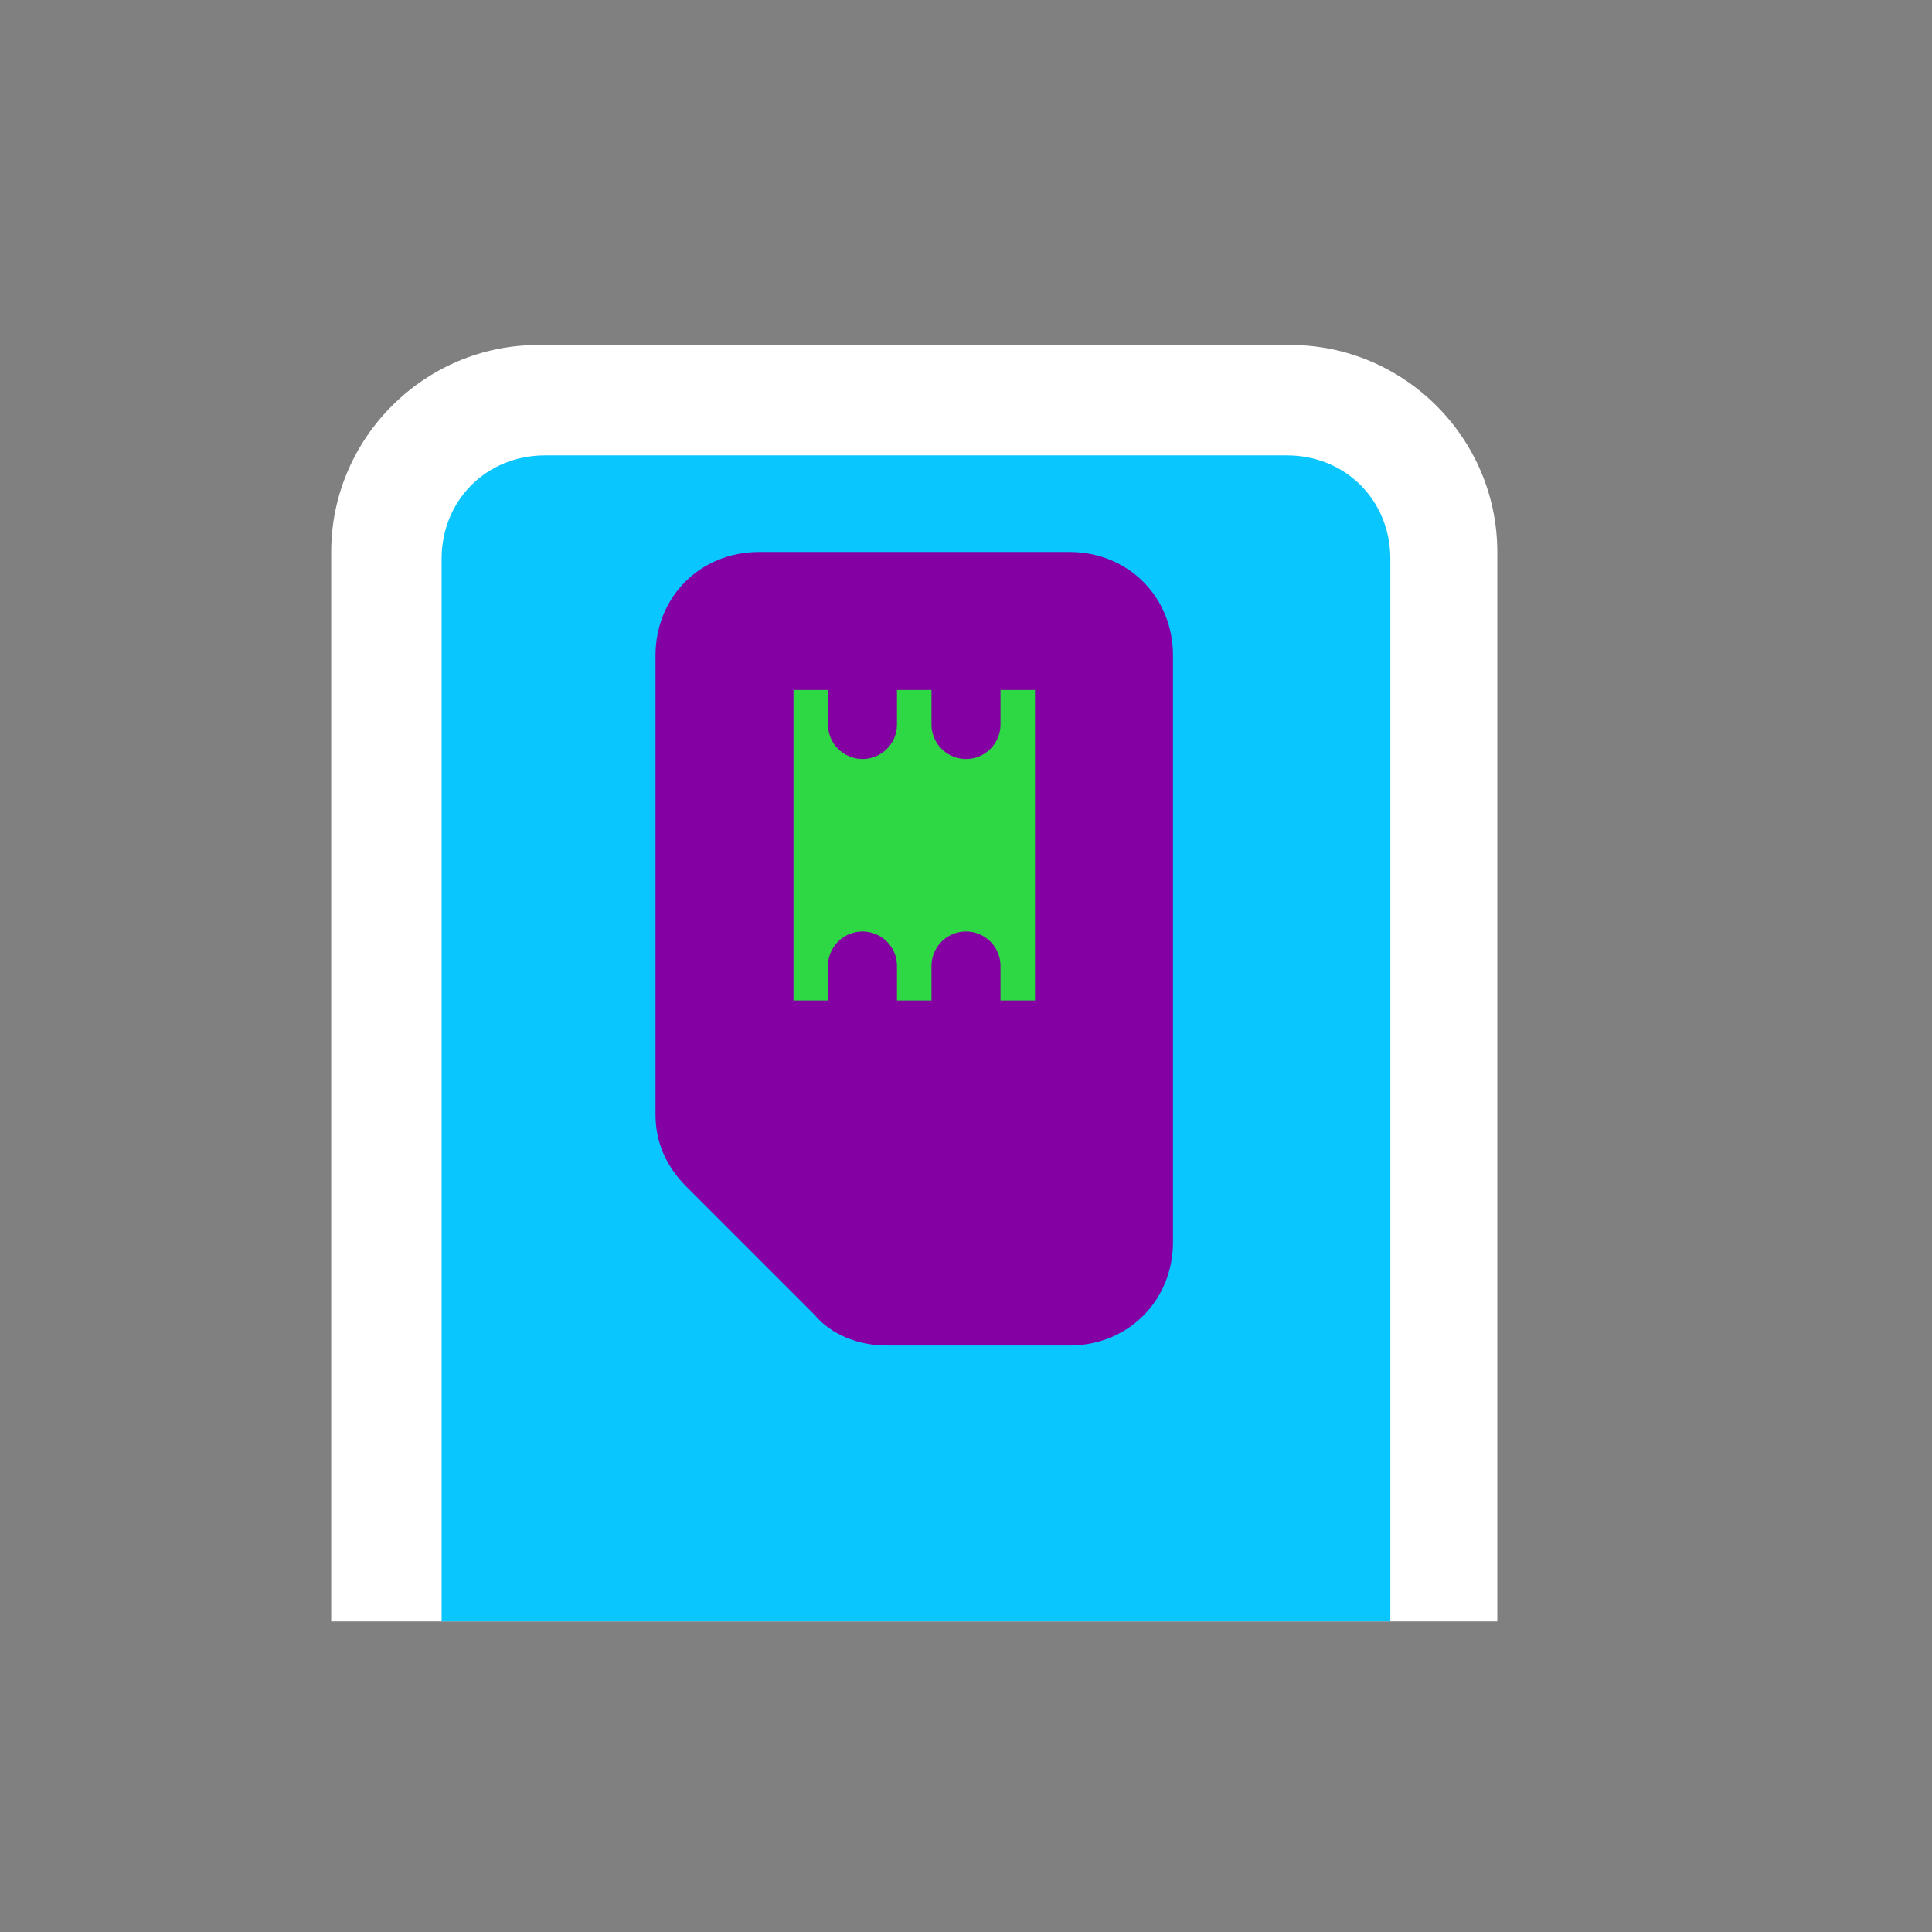 <?xml version="1.0" encoding="utf-8"?>
<!-- Generator: Adobe Illustrator 26.5.0, SVG Export Plug-In . SVG Version: 6.00 Build 0)  -->
<svg version="1.1" id="Layer_1" xmlns="http://www.w3.org/2000/svg" xmlns:xlink="http://www.w3.org/1999/xlink" x="0px" y="0px"
	 viewBox="0 0 56 56" style="enable-background:new 0 0 56 56;" xml:space="preserve">
<rect x="0" y="0" width="56" height="56" fill="#808080" stroke="none"/>
<style type="text/css">
	.st0{fill:#FFFFFF;}
	.st1{fill:#0AC6FF;}
	.st2{fill:#8400A3;}
	.st3{fill:#2ED845;}
	.st4{fill:none;stroke:#8400A3;stroke-width:2;stroke-linecap:round;}
</style>
<path class="st0" d="M9.6,16c0-3.3,2.7-6,6-6h21.8c3.3,0,6,2.7,6,6v31H9.6V16z"/>
<path class="st1" d="M12.8,16.2c0-1.7,1.3-3,3-3h21.5c1.7,0,3,1.3,3,3V47H12.8V16.2z"/>
<path class="st2" d="M19,19c0-1.7,1.3-3,3-3h9c1.7,0,3,1.3,3,3v17c0,1.7-1.3,3-3,3h-5.3c-0.8,0-1.6-0.3-2.1-0.9l-3.7-3.7
	c-0.6-0.6-0.9-1.3-0.9-2.1V19z"/>
<rect x="23" y="20" class="st3" width="7" height="9"/>
<line class="st4" x1="25" y1="30" x2="25" y2="28"/>
<line class="st4" x1="25" y1="21" x2="25" y2="19"/>
<line class="st4" x1="28" y1="30" x2="28" y2="28"/>
<line class="st4" x1="28" y1="21" x2="28" y2="19"/>
</svg>
